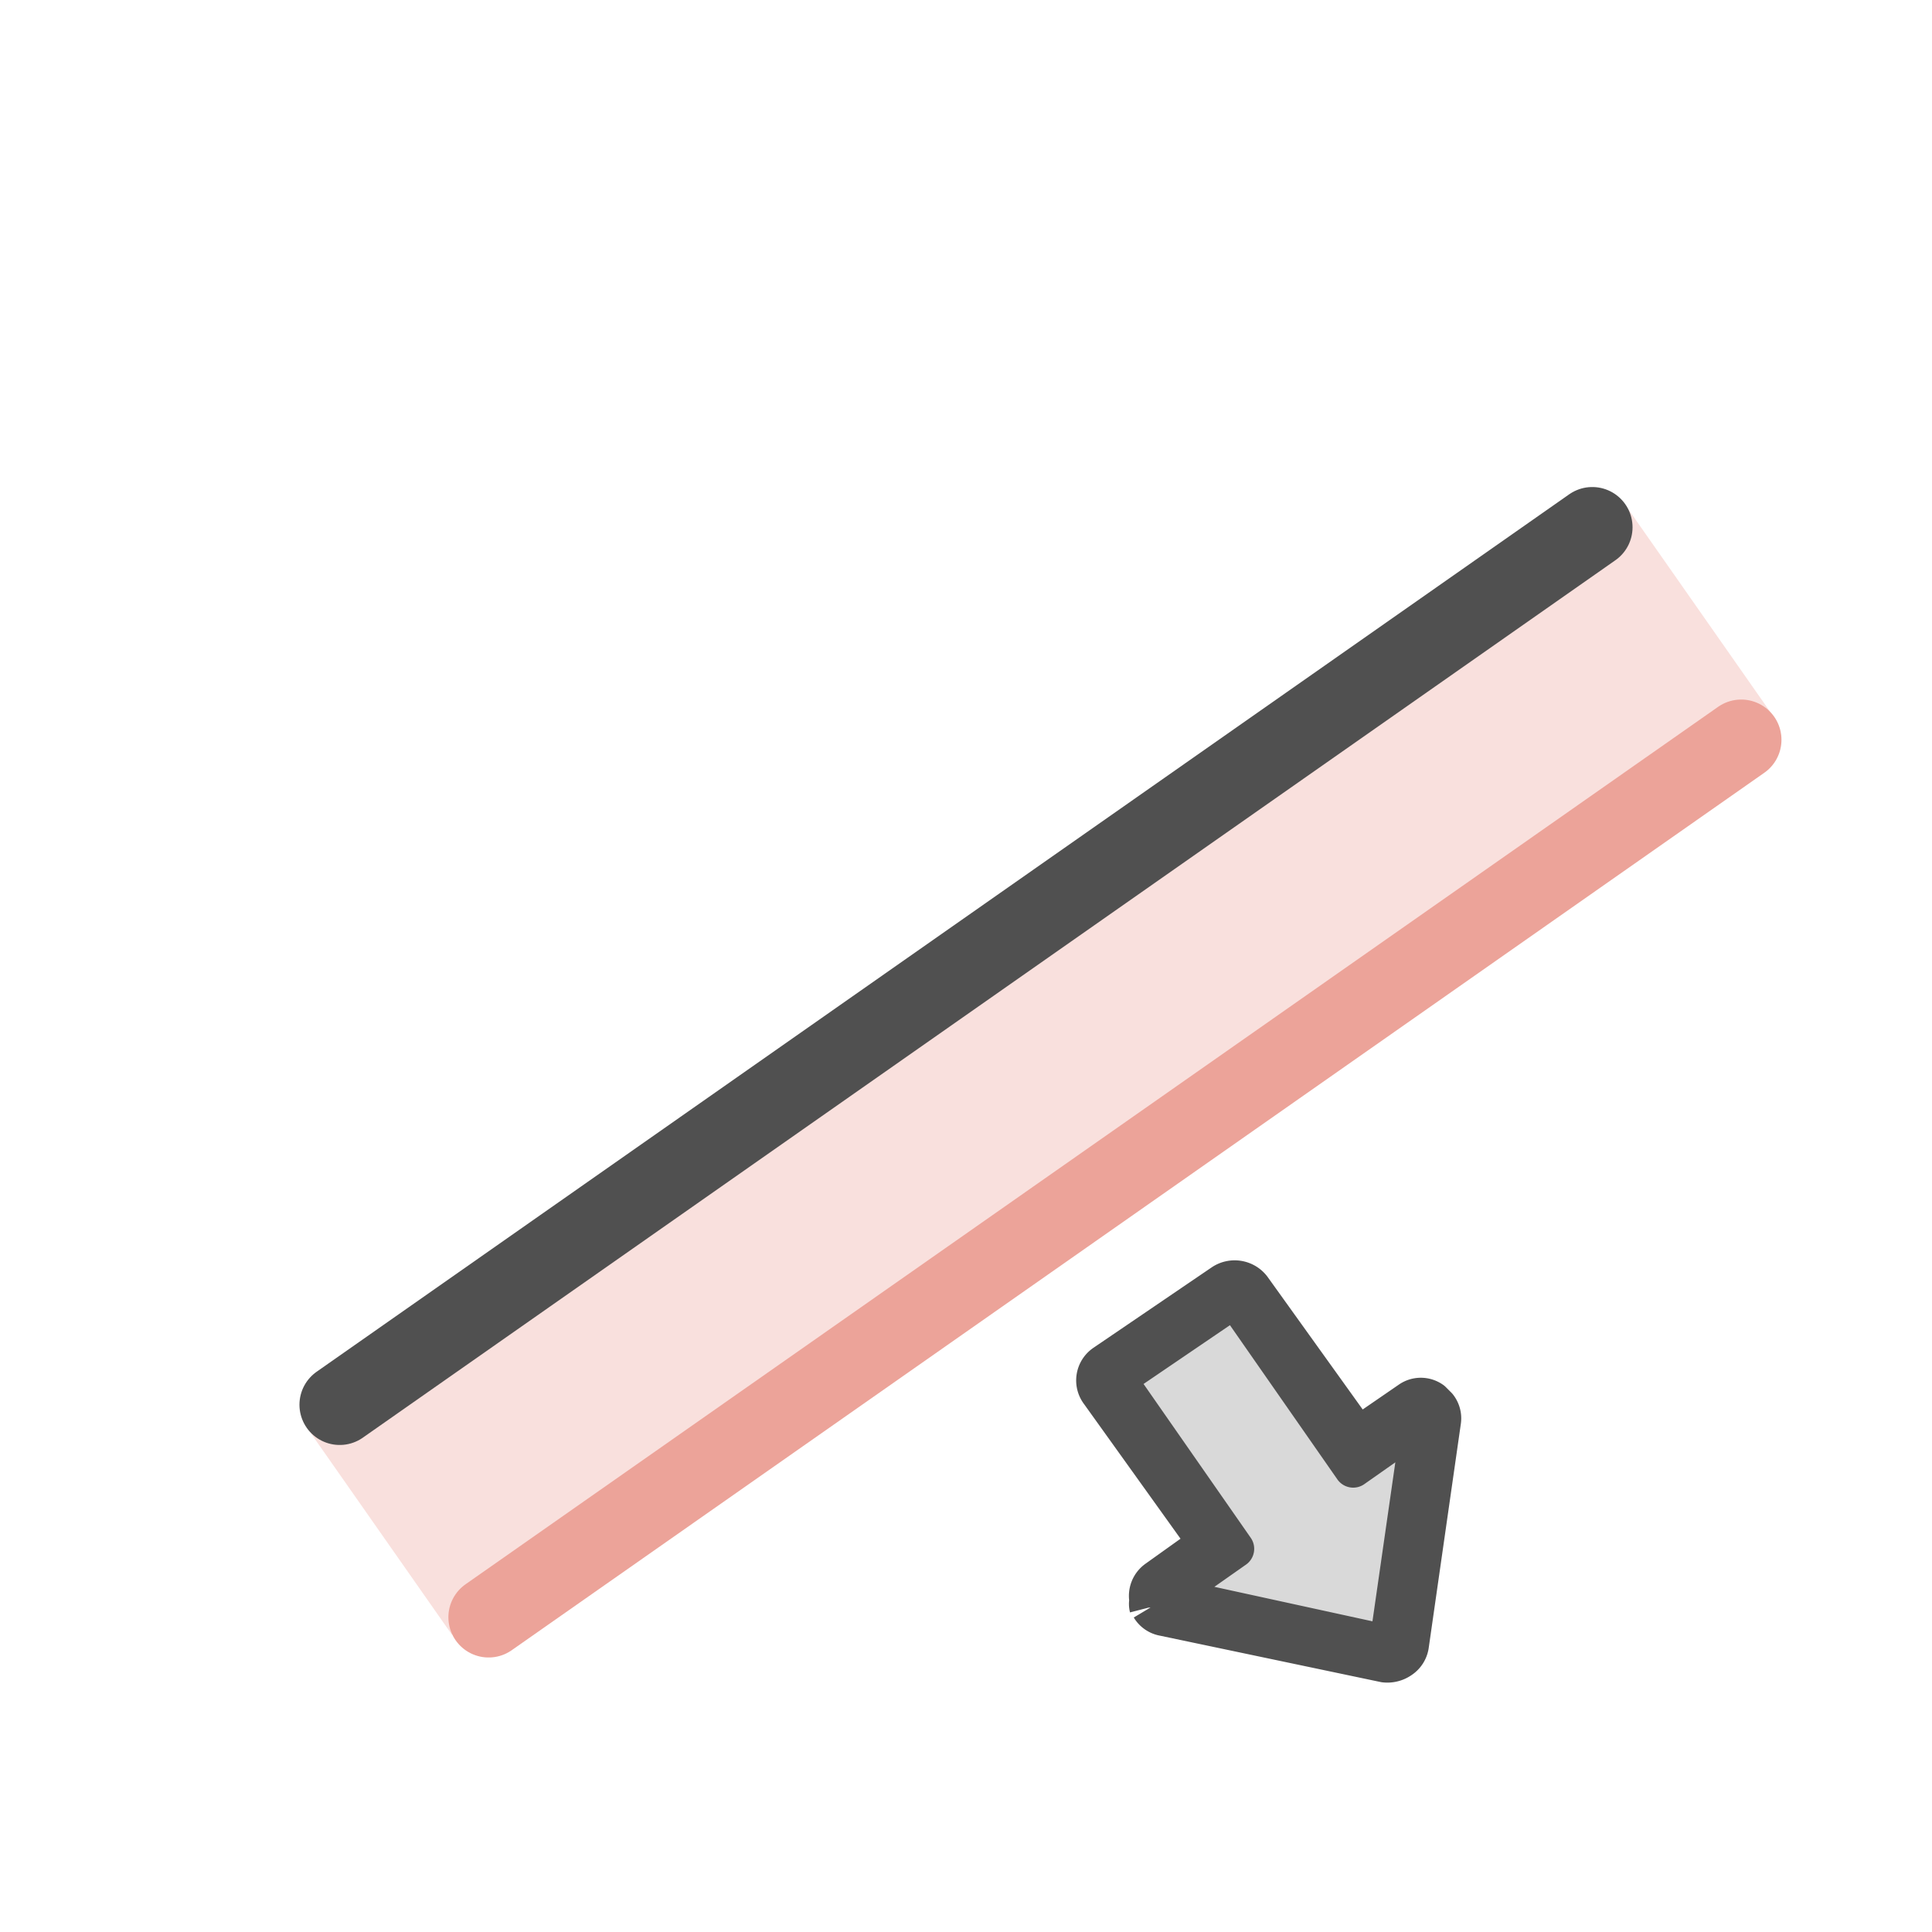 <svg id="icon" xmlns="http://www.w3.org/2000/svg" viewBox="0 0 24 24"><defs><style>.cls-1{fill:#f9e0dd;}.cls-2,.cls-3{fill:none;stroke-linecap:round;}.cls-2{stroke:#eca399;}.cls-2,.cls-3,.cls-5{stroke-linejoin:round;}.cls-3,.cls-5{stroke:#505050;}.cls-4{fill:#d9d9d9;}.cls-5{fill:#505050;stroke-width:0.48px;}</style></defs><rect class="cls-1" x="2.91" y="11.73" width="19.99" height="3.13" transform="translate(31.1 16.78) rotate(145)"/><line class="cls-2" x1="21.63" y1="9.19" x2="6.07" y2="20.09"/><line class="cls-3" x1="4.22" y1="17.45" x2="19.78" y2="6.55"/><path class="cls-4" d="M17.76,17.54a.15.15,0,0,1,0,.09l-.4,2.79a.11.11,0,0,1-.05.09.12.12,0,0,1-.1,0L14.47,20a.14.14,0,0,1-.08-.05s0,0,0,0a.13.13,0,0,1,.05-.13l.74-.52-1.4-2a.13.13,0,0,1,0-.18l1.47-1a.13.13,0,0,1,.18,0l1.4,2,.74-.52a.12.12,0,0,1,.14,0l0,0"/><path class="cls-5" d="M14.5,19.83l.84-.59-1.47-2.11,1.47-1,1.47,2.11.84-.59-.4,2.78Zm-.21.14a.24.24,0,0,0,.15.11l2.76.58a.29.29,0,0,0,.2-.05.25.25,0,0,0,.11-.17l.4-2.79a.24.24,0,0,0-.05-.18l-.07-.07a.24.24,0,0,0-.28,0l-.64.44L15.55,16a.27.27,0,0,0-.36-.06l-1.47,1a.25.25,0,0,0-.06.36L15,19.17l-.63.45a.25.25,0,0,0-.1.26.18.18,0,0,0,0,.09"/></svg>